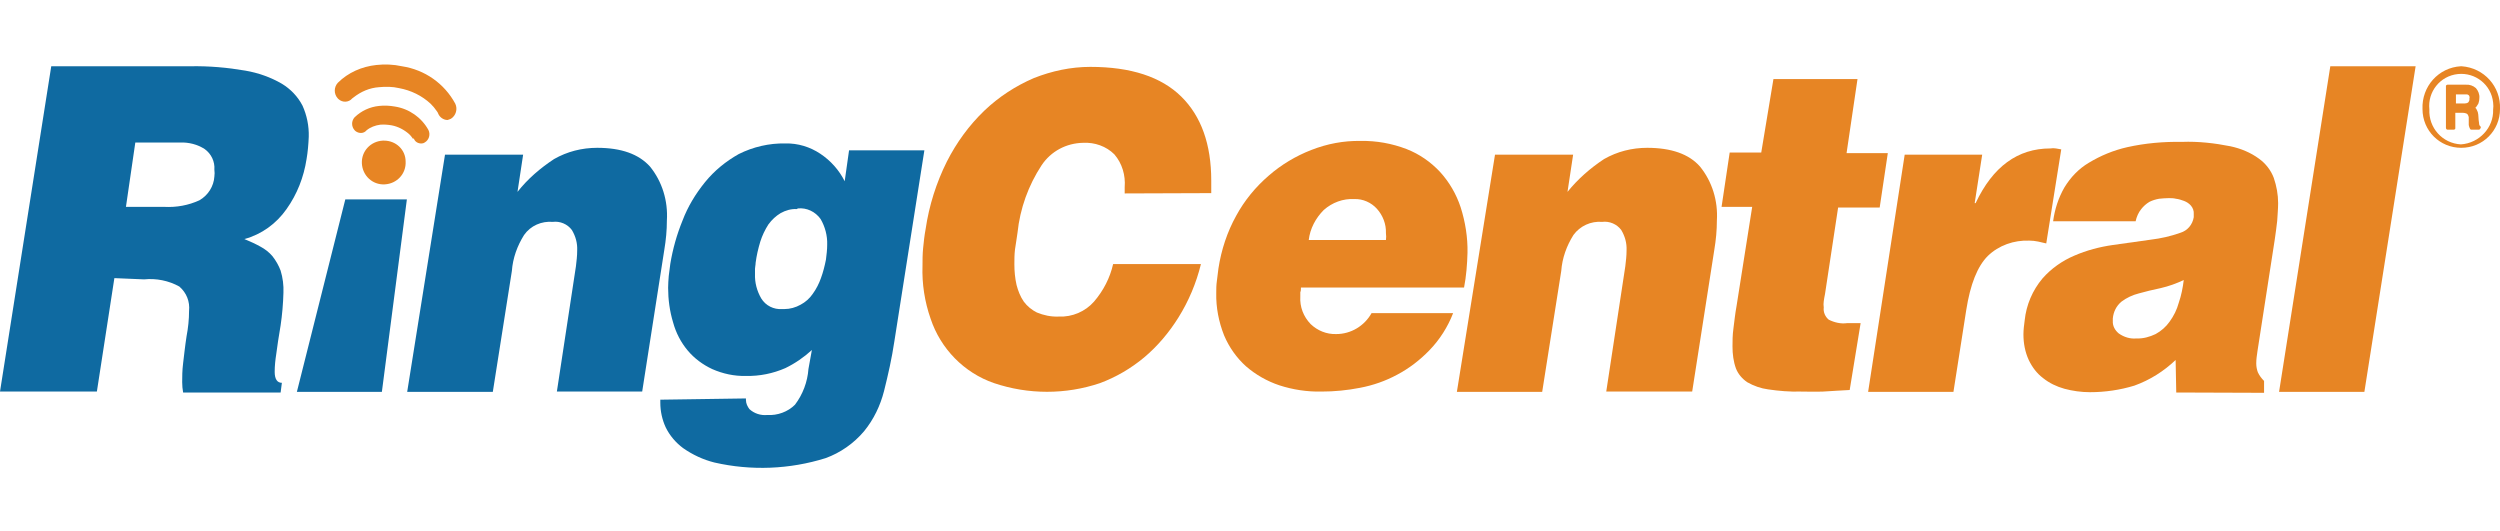 <?xml version="1.0" encoding="utf-8"?>
<!-- Generator: Adobe Illustrator 22.0.1, SVG Export Plug-In . SVG Version: 6.00 Build 0)  -->
<svg version="1.1" id="Layer_1" xmlns="http://www.w3.org/2000/svg" xmlns:xlink="http://www.w3.org/1999/xlink" x="0px" y="0px"
	 viewBox="0 0 800 170" style="enable-background:new 0 0 800 170;" xml:space="preserve">
<style type="text/css">
	.st0{fill:#0F6AA1;}
	.st1{fill:#E78524;}
</style>
<g id="Layer_3_2_">
	<path class="st0" d="M40.3,66.2h12.3c3.9,0.2,7.7-0.5,11.2-2.1c2.8-1.6,4.6-4.5,4.8-7.6c0.1-0.8,0.1-1.4,0-2.2
		c0.2-2.6-1-5.1-3.1-6.6c-2.3-1.5-5.1-2.2-7.9-2.1H43.3L40.3,66.2z M36.6,89L31,125.3H0L16.4,21.2h44.6c5.9-0.1,11.7,0.4,17.5,1.4
		c4.1,0.7,8.1,2.1,11.7,4.2c2.8,1.7,5.1,4.1,6.6,7c1.4,3.1,2.1,6.5,2,10c-0.1,2.3-0.3,4.8-0.7,7.1c-0.9,5.8-3,11.2-6.4,16
		c-3.3,4.7-8,8.1-13.5,9.6c1.7,0.7,3.5,1.5,5.1,2.4c1.5,0.8,2.8,1.8,3.9,3.1c1.1,1.4,2,3,2.6,4.6c0.7,2.3,1,4.7,0.9,7.1
		c-0.1,3.5-0.4,7-0.9,10.4c-0.6,3.6-1.1,6.7-1.4,9.2c-0.3,1.9-0.5,3.8-0.5,5.7c0,2.3,0.8,3.5,2.3,3.5l-0.4,3.1H58.6
		c-0.2-1.1-0.3-2.2-0.3-3.3c0-1.7,0-3.7,0.3-6.1s0.6-5.4,1.1-8.6c0.5-2.6,0.8-5.4,0.8-8.1c0.3-3-0.8-5.8-3.1-7.8
		C54,89.8,50,89,46.1,89.4L36.6,89z"/>
	<path class="st0" d="M142.4,49.5h25l-1.8,11.9c3.3-4.2,7.3-7.6,11.7-10.5c4.2-2.4,8.9-3.6,13.8-3.6c7.7,0,13.3,2,16.9,6
		c3.9,4.8,5.8,11,5.4,17.3c0,3.1-0.3,6.2-0.8,9.2l-7.1,45.5h-27.3l6.1-40.1c0.2-1.7,0.4-3.3,0.4-5.1c0.1-2.3-0.5-4.5-1.7-6.5
		c-1.4-1.9-3.8-2.9-6.1-2.6c-3.6-0.3-7.1,1.2-9.2,4.2c-2.2,3.5-3.6,7.4-3.9,11.5l-6.1,38.7h-27.4L142.4,49.5z"/>
	<path class="st0" d="M255,66.9c-1.8-0.1-3.6,0.4-5.2,1.3c-1.5,0.9-2.8,2.1-3.9,3.6c-1.1,1.7-2,3.6-2.6,5.5
		c-0.7,2.3-1.2,4.5-1.5,6.8c0,0.7-0.2,1.4-0.2,1.9c0,0.6,0,1.1,0,1.7c-0.1,2.7,0.6,5.4,2,7.8c1.4,2.3,4,3.6,6.7,3.4h0.7
		c1.8,0,3.6-0.5,5.2-1.4c1.5-0.8,2.9-2,3.9-3.5c1.1-1.5,2-3.3,2.6-5c0.7-1.9,1.2-3.9,1.6-5.9c0.2-1.6,0.4-3.2,0.4-4.8
		c0.1-2.9-0.7-5.8-2.1-8.2c-1.7-2.4-4.5-3.7-7.3-3.4L255,66.9z M238.7,127.5v0.5c0,1.1,0.5,2.1,1.1,2.9c1.5,1.4,3.6,2.1,5.7,1.9
		c3.3,0.2,6.6-1,8.9-3.3c2.5-3.3,4-7.3,4.3-11.4l1.1-6.1c-2.5,2.3-5.4,4.3-8.5,5.8c-3.9,1.7-8.2,2.6-12.6,2.5
		c-3.7,0.1-7.4-0.7-10.8-2.2c-3-1.4-5.7-3.4-7.8-5.9c-2.2-2.6-3.8-5.7-4.7-9c-1.1-3.6-1.6-7.4-1.6-11.1c0-1.3,0.1-2.5,0.2-3.8
		c0.2-1.3,0.3-2.6,0.5-3.9c0.8-4.8,2.1-9.4,3.9-13.8c1.7-4.5,4.2-8.6,7.2-12.3c3-3.7,6.7-6.7,10.8-9c4.6-2.3,9.7-3.5,14.9-3.4
		c4-0.1,7.9,1.1,11.2,3.3c3.3,2.2,6,5.2,7.8,8.8l1.4-9.9h24.1l-9.6,61.1c-0.8,5.4-2,10.7-3.3,15.9c-1.2,4.7-3.3,9.1-6.4,12.9
		c-3.3,3.9-7.6,6.9-12.3,8.6c-11.5,3.6-23.8,4.1-35.6,1.4c-3.6-0.9-7-2.5-10-4.6c-2.3-1.7-4.3-4-5.6-6.7c-1.1-2.4-1.7-5.1-1.7-7.8
		v-1L238.7,127.5z"/>
	<path class="st1" d="M359.9,61.9c0-0.3,0-0.6,0-1c0-0.3,0-0.6,0-1c0.3-3.8-0.8-7.6-3.3-10.5c-2.6-2.6-6.3-3.9-10-3.7
		c-5.4,0.1-10.3,2.7-13.3,7.2c-4.2,6.4-6.9,13.8-7.7,21.6c-0.3,1.8-0.5,3.6-0.8,5.3c-0.2,1.6-0.2,3.3-0.2,4.8c0,2.2,0.2,4.4,0.7,6.6
		c0.5,1.9,1.2,3.7,2.3,5.3c1.1,1.5,2.6,2.7,4.2,3.5c2.2,0.9,4.5,1.4,7,1.3c4.3,0.2,8.5-1.6,11.3-4.8c3-3.5,5.1-7.6,6.1-12h28.1
		c-1.5,6.1-3.9,11.8-7.2,17.1c-3,4.8-6.7,9.2-11,12.8c-4.2,3.5-9,6.3-14.1,8.2c-11,3.7-22.9,3.7-33.9,0c-9.6-3.3-17.1-11-20.3-20.6
		c-1.9-5.4-2.8-11.2-2.6-16.9c0-1.8,0-3.7,0.2-5.7c0.2-2,0.4-4,0.8-6.1c1.1-7.5,3.4-14.8,6.8-21.6c3.1-6.1,7.1-11.6,12-16.3
		c4.6-4.4,10-7.9,15.8-10.4c5.8-2.3,11.9-3.6,18.1-3.6c13,0,22.7,3.2,29.1,9.5c6.4,6.3,9.6,15.3,9.6,26.9v2c0,0.7,0,1.4,0,2
		L359.9,61.9z"/>
	<path class="st1" d="M443.5,76.8c0.1-0.7,0.1-1.4,0-2.2c0.1-2.9-1-5.7-2.9-7.8c-1.8-2-4.5-3.2-7.2-3.1c-3.6-0.2-7.1,1.1-9.8,3.5
		c-2.6,2.6-4.4,6-4.8,9.6H443.5z M416.3,92.1c0,0.5,0,1-0.2,1.4c0,0.5,0,1,0,1.4c-0.2,3.3,1,6.4,3.3,8.8c2.2,2.1,5.1,3.3,8.2,3.2
		c4.7,0,9-2.6,11.3-6.7H465c-1.7,4.4-4.3,8.5-7.6,11.9c-3,3.1-6.5,5.8-10.3,7.8c-3.7,2-7.7,3.4-11.9,4.2c-4.1,0.8-8.2,1.2-12.3,1.2
		c-4.6,0.1-9.2-0.6-13.5-2c-3.9-1.3-7.6-3.4-10.7-6.1c-3-2.7-5.4-6.1-7-9.9c-1.7-4.3-2.6-8.9-2.5-13.5c0-1.3,0-2.5,0.2-3.9
		s0.3-2.6,0.5-4c0.9-5.9,2.8-11.7,5.7-16.9c2.6-4.8,6.2-9.2,10.4-12.8c4-3.5,8.7-6.3,13.6-8.2c5.1-2,10.4-3,15.8-2.9
		c5-0.1,10,0.8,14.7,2.6c4.1,1.6,7.7,4.1,10.7,7.3c3,3.3,5.2,7.1,6.6,11.3c1.5,4.7,2.3,9.7,2.2,14.6c-0.1,3.7-0.4,7.5-1.1,11.1
		H416.3z"/>
	<path class="st1" d="M478.4,49.5h25l-1.8,11.9c3.3-4.1,7.3-7.6,11.7-10.5c4.2-2.4,8.9-3.6,13.8-3.6c7.7,0,13.4,2,16.9,6
		c3.9,4.8,5.8,11,5.4,17.3c0,3.1-0.3,6.2-0.8,9.2l-7.1,45.5H514l6.1-40.1c0.2-1.7,0.4-3.3,0.4-5.1c0.1-2.3-0.5-4.5-1.7-6.5
		c-1.4-1.9-3.8-2.9-6.1-2.6c-3.6-0.3-7.1,1.3-9.2,4.2c-2.2,3.5-3.6,7.4-3.9,11.5l-6.1,38.7h-27.3L478.4,49.5z"/>
	<path class="st1" d="M591.9,124.8c-3.1,0.2-5.9,0.3-8.5,0.5c-2.6,0.1-5,0-7.2,0c-3.5,0.1-7-0.2-10.4-0.7c-2.3-0.3-4.6-1.1-6.7-2.3
		c-1.6-1.1-2.9-2.6-3.6-4.4c-0.8-2.2-1.1-4.6-1.1-7c0-1.7,0-3.7,0.3-5.8c0.3-2.2,0.5-4.5,1-7.2l5-31.7h-9.8l2.6-17.4h10.1l3.9-23.5
		h26.9L590.9,49h13.2l-2.6,17.4h-13.3l-4.2,27.7c-0.2,0.8-0.3,1.7-0.4,2.3c-0.1,0.7-0.1,1.3,0,2c-0.2,1.5,0.5,3,1.6,3.9
		c1.8,0.9,3.9,1.4,5.9,1.1h4.3L591.9,124.8z"/>
	<path class="st1" d="M609.5,49.5h24.8L631.9,65h0.3c5.5-11.7,13.5-17.5,23.9-17.5c0.6-0.1,1.2-0.1,1.8,0l1.7,0.3l-4.8,30.1
		l-2.6-0.6c-0.9-0.2-1.9-0.3-2.8-0.3c-4.9-0.2-9.8,1.5-13.3,4.9c-3.3,3.3-5.6,9-6.9,17.3l-4.1,26.2h-27.3L609.5,49.5z"/>
	<path class="st1" d="M683.7,108.3c2.1,0.1,4.2-0.5,6.1-1.4c1.8-1,3.3-2.3,4.5-4c1.3-1.8,2.3-3.8,2.9-6c0.8-2.3,1.3-4.8,1.6-7.3
		c-2.3,1.1-4.8,2-7.4,2.6c-2.5,0.5-4.8,1.1-7,1.7c-2,0.5-3.9,1.4-5.5,2.6c-1.7,1.4-2.6,3.3-2.8,5.4v0.8c-0.1,1.6,0.7,3,1.9,4
		C679.7,107.9,681.7,108.5,683.7,108.3 M696.4,125.6l-0.2-10.4c-3.8,3.6-8.2,6.4-13.2,8.2c-4.6,1.4-9.4,2.1-14.2,2.1
		c-2.8,0-5.6-0.4-8.2-1.1c-2.5-0.7-4.8-1.8-6.8-3.4c-2-1.5-3.5-3.5-4.6-5.8c-1.2-2.6-1.7-5.4-1.7-8.2c0-1.5,0.2-3,0.4-4.5
		c0.5-4.9,2.5-9.6,5.7-13.4c2.8-3.2,6.4-5.7,10.2-7.3c3.9-1.7,8.1-2.8,12.3-3.4l12.1-1.7c3.3-0.4,6.4-1.1,9.5-2.2
		c2.3-0.7,3.9-2.6,4.3-5c0-0.2,0-0.3,0-0.5c0-0.2,0-0.3,0-0.5c0.1-1-0.3-2-0.9-2.7c-0.6-0.7-1.4-1.2-2.2-1.5
		c-0.8-0.3-1.7-0.6-2.6-0.7c-0.8-0.2-1.6-0.2-2.3-0.2c-1.1,0-2,0.1-3.1,0.2c-1.1,0.2-2.1,0.5-3.1,1c-1,0.6-1.9,1.4-2.6,2.3
		c-0.9,1.1-1.5,2.5-1.8,3.9H657c0.5-3.8,1.7-7.5,3.6-10.8c2-3.3,4.6-6,7.8-7.9c3.8-2.3,7.9-4,12.3-5c5.8-1.3,11.7-1.8,17.6-1.7
		c5.1-0.2,10.4,0.4,15.4,1.4c3.3,0.7,6.5,2,9.2,4c2.1,1.5,3.8,3.7,4.7,6.1c0.9,2.6,1.4,5.4,1.4,8.1c0,1.9-0.2,3.8-0.3,5.7
		c-0.2,2-0.5,3.9-0.8,6.1l-5.5,35.5c-0.2,1.4-0.4,2.6-0.4,4c0,1,0.2,2,0.5,2.8c0.5,1.1,1.2,2,2,2.8v3.8L696.4,125.6z"/>
	<polygon class="st1" points="729.3,125.4 745.7,21.2 773,21.2 756.6,125.4 	"/>
	<polygon class="st0" points="95,125.4 110.5,63.8 130.2,63.8 122.2,125.4 	"/>
	<path class="st1" d="M140.2,36.3L140.2,36.3c-0.1-0.2-0.2-0.5-0.4-0.7c-0.6-0.9-1.3-1.7-2-2.4c-2.8-2.6-6.3-4.3-10.1-5
		c-2.1-0.5-4.3-0.5-6.4-0.3c-3,0.2-5.8,1.4-8.2,3.3l-0.4,0.3c-1.1,1.3-3.1,1.4-4.4,0.2c-0.1-0.1-0.2-0.2-0.2-0.2
		c-1.3-1.4-1.3-3.6,0-5c3.3-3.3,7.7-5.2,12.3-5.7c2.7-0.3,5.5-0.2,8.2,0.4c7.3,1.1,13.6,5.5,17.1,12c0.8,1.7,0.2,3.8-1.4,4.8
		c-0.4,0.2-0.8,0.3-1.1,0.4C142,38.4,140.7,37.6,140.2,36.3"/>
	<path class="st1" d="M132.2,44.5c0,0,0,0-0.2-0.3c-0.3-0.5-0.7-0.9-1.1-1.3c-1.6-1.4-3.5-2.4-5.6-2.8c-1.2-0.2-2.4-0.3-3.6-0.2
		c-1.6,0.2-3.2,0.8-4.4,1.8l0,0c-0.9,1.1-2.5,1.1-3.6,0.2c-0.1-0.1-0.2-0.2-0.2-0.2c-1.1-1.2-1.1-3,0-4.2c2.1-2,4.8-3.3,7.8-3.6
		c1.7-0.2,3.4-0.1,5.1,0.2l0,0c4.5,0.7,8.5,3.5,10.7,7.5c0.7,1.4,0.2,3.2-1.2,4c-0.3,0.2-0.6,0.3-0.9,0.3c-1.1,0.1-2.3-0.5-2.6-1.7"
		/>
	<path class="st1" d="M129.8,51.7c0.2,3.9-2.8,7.1-6.7,7.3c-3.9,0.2-7.1-2.8-7.3-6.7c-0.2-3.9,2.8-7.1,6.7-7.3c0.2,0,0.2,0,0.4,0
		C126.7,45,129.8,47.9,129.8,51.7L129.8,51.7"/>
	<path class="st1" d="M785.8,30.2h2.9h0.7c0.2,0,0.3,0.1,0.5,0.2c0.2,0.1,0.2,0.2,0.3,0.4c0.1,0.2,0.1,0.5,0,0.8
		c0.1,0.4-0.1,0.8-0.3,1.1c-0.3,0.3-0.8,0.4-1.1,0.4h-2.9V30.2z M793.3,39.4c-0.1-0.7-0.2-1.4-0.2-2c0-0.5-0.1-1.1-0.2-1.5
		c-0.2-0.4-0.3-0.8-0.5-1.1l-0.3-0.3l0.3-0.3c0.3-0.4,0.5-0.8,0.7-1.1c0.2-0.6,0.3-1.2,0.3-1.8c0.1-1.1-0.4-2.3-1.1-3.1
		c-0.9-0.8-2.1-1.2-3.3-1.1h-5.8c-0.3,0-0.6,0.3-0.5,0.6l0,0v13.2c0,0.3,0.2,0.6,0.5,0.6l0,0h2c0.3,0,0.6-0.3,0.5-0.6l0,0v-4.8h2.5
		c0.3,0,0.7,0.1,1,0.2c0.2,0.1,0.4,0.2,0.5,0.4c0.2,0.3,0.2,0.5,0.3,0.8c0,0.5,0,1,0,1.4c0,0.3,0,0.7,0,1.1c0.1,0.5,0.2,0.8,0.4,1.2
		c0.1,0.2,0.2,0.3,0.5,0.3h2.3c0.2,0,0.5-0.2,0.5-0.4c0.2-0.2,0.2-0.5,0-0.7C793.4,40.2,793.3,39.8,793.3,39.4 M787.5,46.2
		c-5.9-0.3-10.4-5.3-10.1-11.2c-0.6-5.6,3.4-10.7,9.1-11.3c5.6-0.6,10.7,3.4,11.3,9.1c0.1,0.8,0.1,1.5,0,2.3
		C798,40.8,793.4,45.8,787.5,46.2 M787.5,21.2c-7.2,0.4-12.6,6.5-12.3,13.7c0,6.9,5.5,12.4,12.4,12.4c6.9,0,12.4-5.5,12.4-12.4
		c0.3-7.2-5.1-13.2-12.3-13.7"/>
</g>
</svg>
